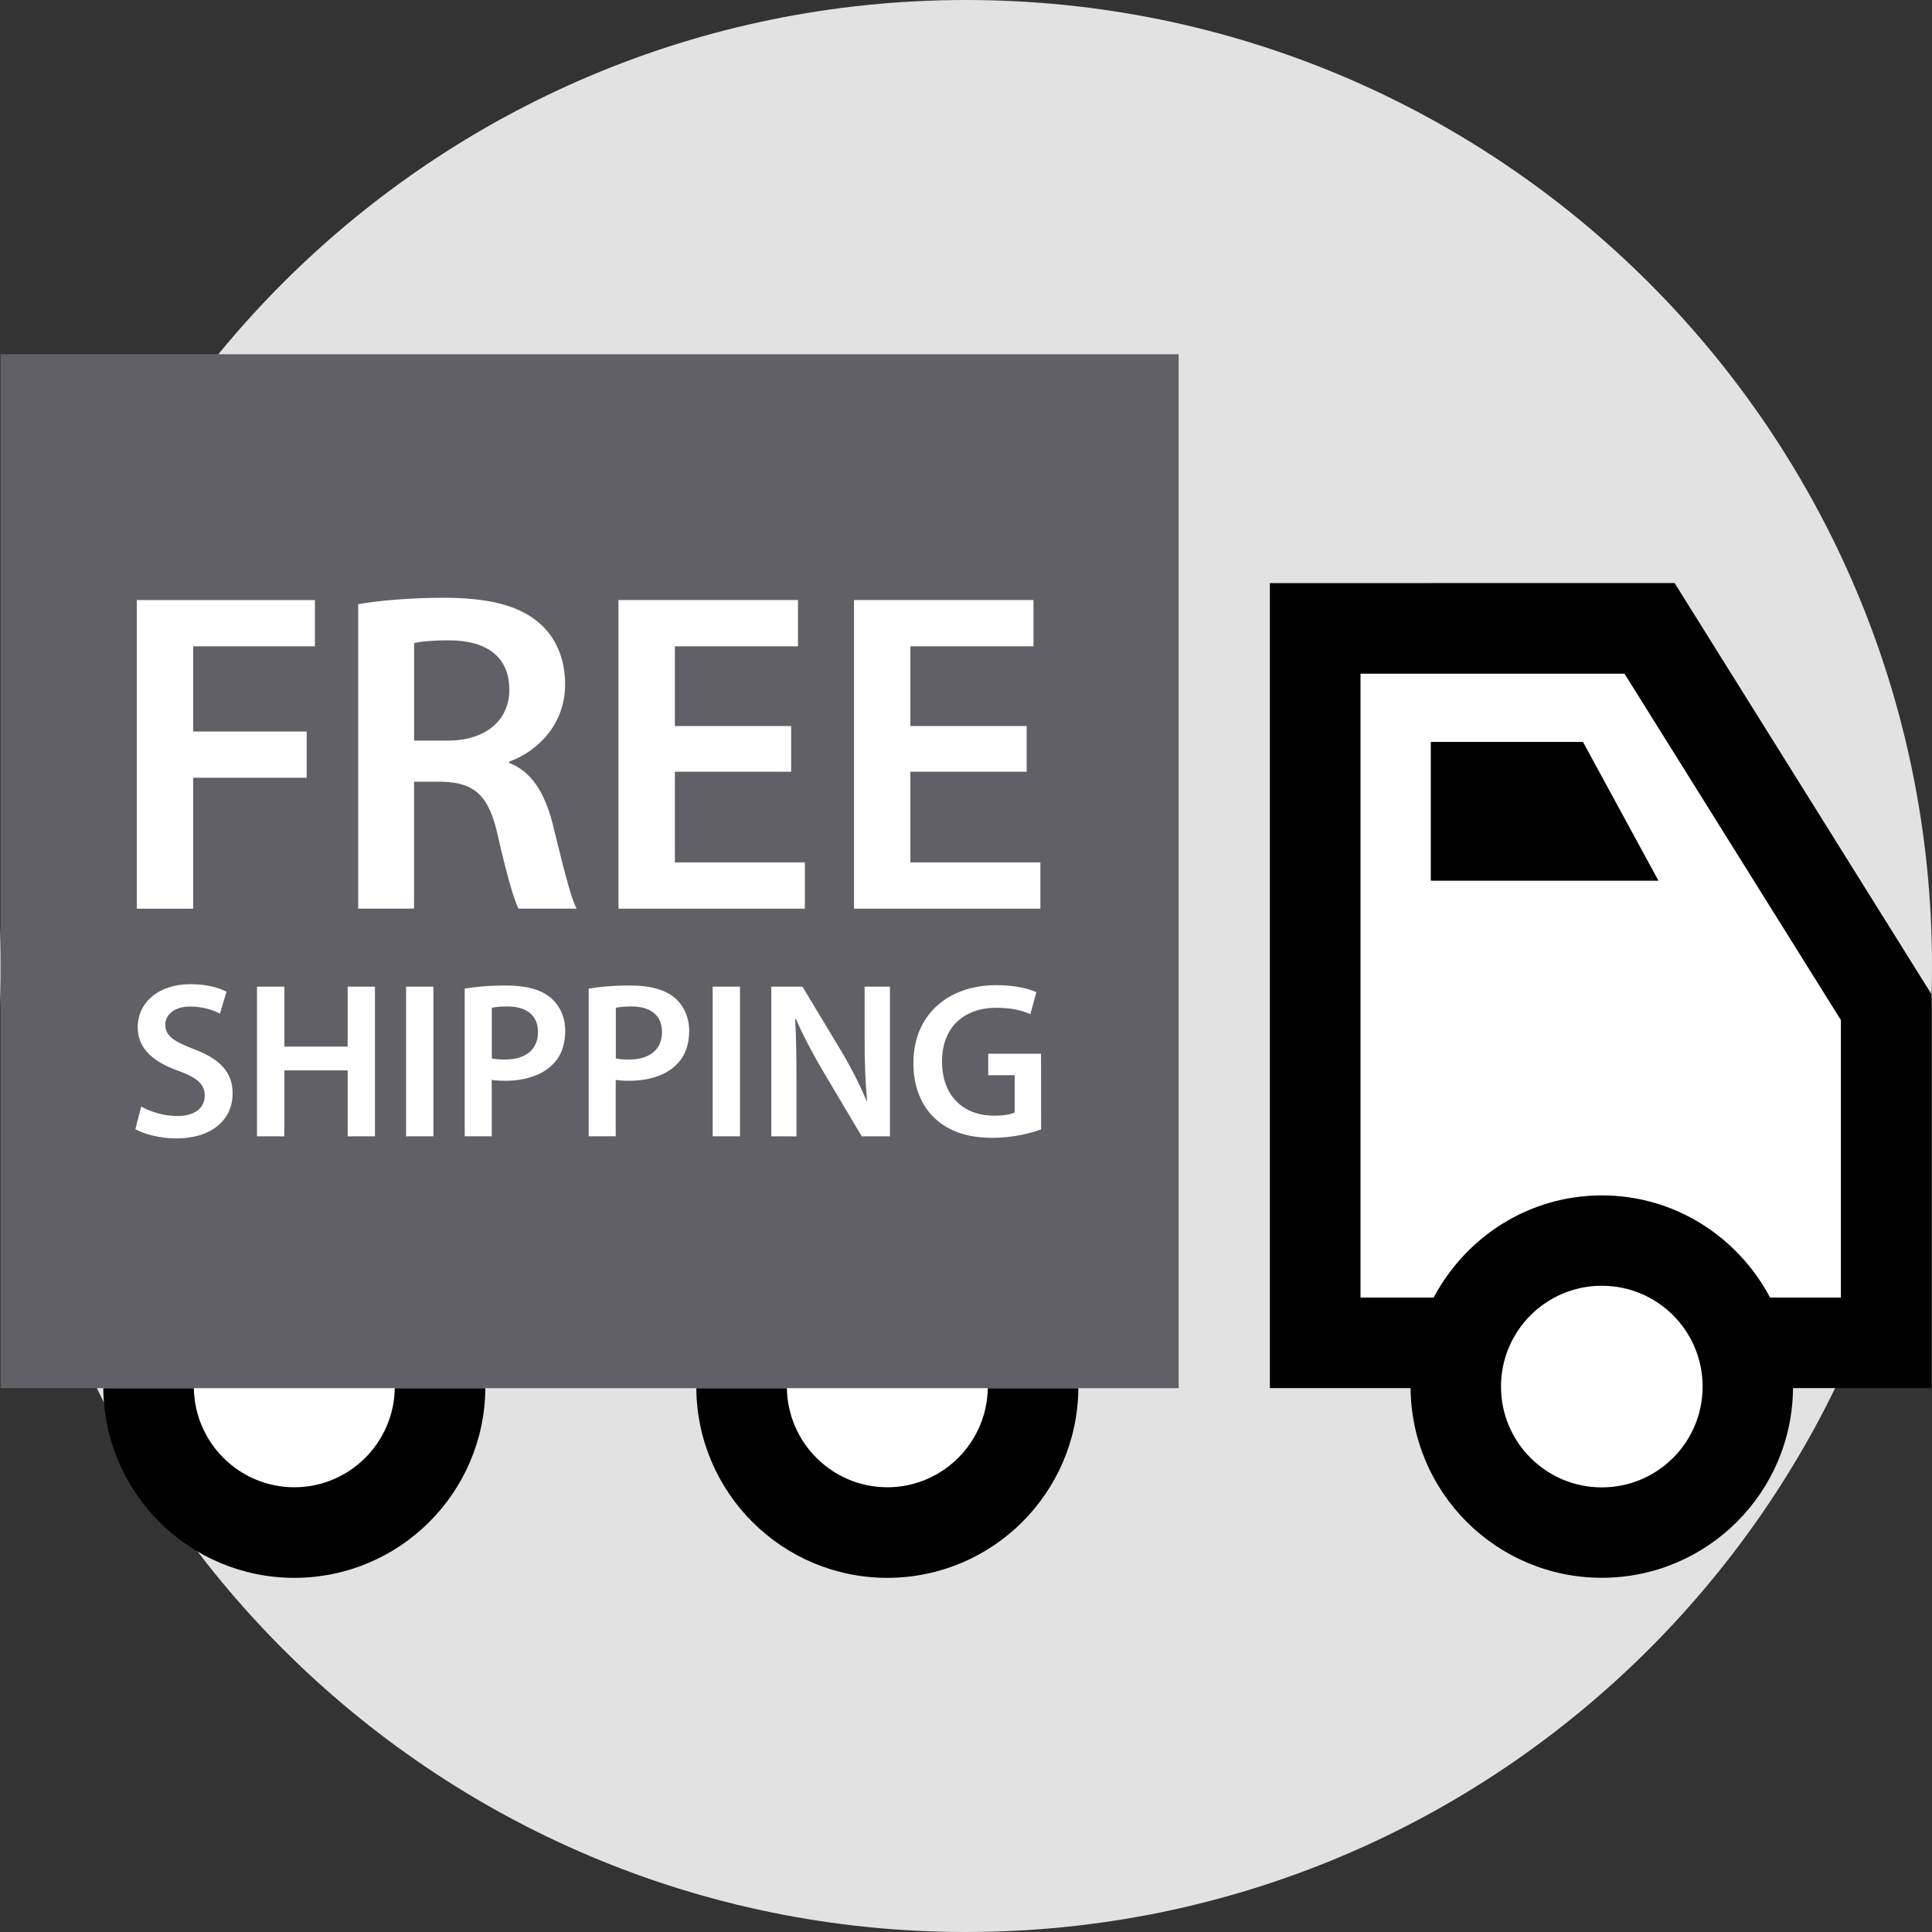 <svg transform="rotate(180)matrix(-1, 0, 0, -1, 0, 0)" fill="#000000" xml:space="preserve" viewBox="0 0 512 512" xmlns:xlink="http://www.w3.org/1999/xlink" xmlns="http://www.w3.org/2000/svg" id="Layer_1" version="1.1" width="800px" height="800px">

<rect x="0" y="0" width="512" height="512" fill="#333333" stroke="none"/>

<g stroke-width="0" id="SVGRepo_bgCarrier"></g>

<g stroke-linejoin="round" stroke-linecap="round" id="SVGRepo_tracerCarrier"></g>

<g id="SVGRepo_iconCarrier"> <path d="M256,512c141.392,0,256-114.608,256-256S397.392,0,256,0S0,114.608,0,256S114.608,512,256,512z" style="fill:#E2E2E2;"></path> <g> <path d="M235.152,394.128c14.576,0,26.416-11.76,26.624-26.272h-53.248 C208.752,382.384,220.576,394.128,235.152,394.128z" style="fill:#FFFFFF;"></path> <path d="M78,394.128c14.576,0,26.416-11.76,26.624-26.272H51.376C51.6,382.384,63.44,394.128,78,394.128z" style="fill:#FFFFFF;"></path> <circle r="26.72" cy="367.472" cx="424.496" style="fill:#FFFFFF;"></circle> <path d="M360.528,178.528v165.328h19.392l0,0c8.512-16.032,25.168-27.072,44.576-27.072 s36.064,11.04,44.576,27.072l0,0h18.752v-73.552l-57.344-91.792L360.528,178.528L360.528,178.528z M379.184,233.392V196.64h40.32 l20,36.752H379.184z" style="fill:#FFFFFF;"></path> </g> <path d="M261.776,367.872c-0.224,14.512-12.064,26.272-26.624,26.272s-26.4-11.76-26.624-26.272h-24 c0.224,27.792,22.784,50.272,50.624,50.272s50.416-22.48,50.624-50.272H261.776z"></path> <path d="M104.624,367.872C104.4,382.384,92.56,394.144,78,394.144s-26.416-11.76-26.624-26.272h-24 C27.6,395.664,50.16,418.144,78,418.144s50.416-22.48,50.624-50.272H104.624z"></path> <path d="M336.528,154.528v213.328h37.344c0-0.128-0.048-0.256-0.048-0.4c0,27.984,22.688,50.672,50.672,50.672 s50.672-22.688,50.672-50.672c0,0.128-0.032,0.256-0.048,0.4h36.704V263.424l-68.032-108.912L336.528,154.528L336.528,154.528z M487.84,343.872h-18.752l0,0c-8.512-16.032-25.168-27.072-44.576-27.072s-36.064,11.04-44.576,27.072l0,0h-19.392V178.528h69.968 l57.344,91.792v73.552H487.84z M424.496,394.176c-14.752,0-26.72-11.952-26.72-26.72s11.968-26.72,26.72-26.72 s26.72,11.952,26.72,26.72S439.248,394.176,424.496,394.176z"></path> <polygon points="379.184,196.624 379.184,233.392 439.504,233.392 419.504,196.624"></polygon> <path d="M0.16,367.872h27.216h24h53.248h24h55.888h24h53.248h24h26.592v-274H0.16V367.872z" style="fill:#616066;"></path> <g> <path d="M36.256,159.024h47.2v12.256H51.2v22.576h30.08v12.256H51.2v34.704H36.256V159.024z" style="fill:#FFFFFF;"></path> <path d="M94.928,160.112c5.6-0.976,13.952-1.696,22.576-1.696c11.76,0,19.776,1.936,25.232,6.544 c4.48,3.76,7.024,9.472,7.024,16.384c0,10.544-7.152,17.712-14.8,20.496v0.368c5.824,2.176,9.344,7.872,11.408,15.76 c2.544,10.192,4.736,19.664,6.432,22.816h-15.408c-1.2-2.416-3.152-9.088-5.456-19.296c-2.32-10.672-6.192-14.08-14.688-14.32 h-7.52v33.616h-14.8V160.112z M109.744,196.272h8.864c10.064,0,16.368-5.344,16.368-13.472c0-8.992-6.32-13.104-16.016-13.104 c-4.736,0-7.76,0.368-9.216,0.736V196.272z" style="fill:#FFFFFF;"></path> <path d="M209.664,204.512h-30.816v24.032h34.448V240.8h-49.392v-81.776h47.568v12.256h-32.624v21.12h30.816 C209.664,192.4,209.664,204.512,209.664,204.512z" style="fill:#FFFFFF;"></path> <path d="M272.08,204.512h-30.816v24.032h34.448V240.8H226.32v-81.776h47.568v12.256h-32.624v21.12h30.816 C272.08,192.4,272.08,204.512,272.08,204.512z" style="fill:#FFFFFF;"></path> <path d="M37.424,293.232c2.352,1.36,5.888,2.528,9.6,2.528c4.64,0,7.232-2.176,7.232-5.408 c0-3.008-2-4.768-7.056-6.592c-6.528-2.336-10.704-5.824-10.704-11.536c0-6.464,5.408-11.408,14-11.408 c4.304,0,7.472,0.944,9.536,2l-1.76,5.808c-1.408-0.768-4.176-1.872-7.888-1.872c-4.576,0-6.576,2.464-6.576,4.768 c0,3.056,2.304,4.464,7.6,6.528c6.88,2.592,10.24,6.064,10.24,11.76c0,6.352-4.832,11.888-15.056,11.888 c-4.192,0-8.528-1.184-10.72-2.464L37.424,293.232z" style="fill:#FFFFFF;"></path> <path d="M75.36,261.472v15.888h16.768v-15.888h7.232v39.664h-7.232v-17.472H75.36v17.472h-7.248v-39.664 H75.36z" style="fill:#FFFFFF;"></path> <path d="M114.864,261.472v39.664h-7.248v-39.664H114.864z" style="fill:#FFFFFF;"></path> <path d="M123.152,262c2.592-0.464,6.192-0.832,11.056-0.832c5.296,0,9.184,1.12,11.712,3.232 c2.336,1.952,3.872,5.056,3.872,8.768c0,3.76-1.168,6.896-3.408,8.992c-2.896,2.896-7.424,4.256-12.528,4.256 c-1.36,0-2.592-0.064-3.536-0.24v14.944h-7.168V262z M130.336,280.48c0.88,0.24,2.064,0.304,3.536,0.304 c5.408,0,8.704-2.64,8.704-7.296c0-4.4-3.056-6.768-8.064-6.768c-2,0-3.408,0.176-4.176,0.352V280.48z" style="fill:#FFFFFF;"></path> <path d="M156,262c2.592-0.464,6.192-0.832,11.056-0.832c5.296,0,9.184,1.12,11.712,3.232 c2.336,1.952,3.872,5.056,3.872,8.768c0,3.76-1.168,6.896-3.408,8.992c-2.896,2.896-7.424,4.256-12.528,4.256 c-1.36,0-2.592-0.064-3.536-0.24v14.944H156V262z M163.2,280.48c0.88,0.24,2.064,0.304,3.536,0.304c5.408,0,8.704-2.64,8.704-7.296 c0-4.4-3.056-6.768-8.064-6.768c-2,0-3.408,0.176-4.176,0.352V280.48z" style="fill:#FFFFFF;"></path> <path d="M196.112,261.472v39.664h-7.248v-39.664H196.112z" style="fill:#FFFFFF;"></path> <path d="M204.4,301.136v-39.664h8.256l10.24,16.992c2.64,4.416,4.944,8.992,6.768,13.296h0.112 c-0.464-5.296-0.64-10.4-0.64-16.464v-13.824h6.704v39.664h-7.472l-10.352-17.424c-2.528-4.336-5.168-9.232-7.104-13.696 l-0.192,0.064c0.304,5.104,0.352,10.336,0.352,16.88v14.192L204.4,301.136L204.4,301.136z" style="fill:#FFFFFF;"></path> <path d="M275.904,299.296c-2.528,0.96-7.472,2.24-12.768,2.24c-6.72,0-11.76-1.696-15.536-5.296 c-3.536-3.344-5.6-8.576-5.536-14.576c0-12.528,8.944-20.592,22.064-20.592c4.88,0,8.704,0.992,10.528,1.872l-1.6,5.824 c-2.176-0.944-4.832-1.696-8.992-1.696c-8.464,0-14.416,4.992-14.416,14.24c0,8.992,5.536,14.352,13.76,14.352 c2.592,0,4.528-0.352,5.488-0.832v-9.888h-7.008v-5.696h14L275.904,299.296L275.904,299.296z" style="fill:#FFFFFF;"></path> </g> </g>

</svg>